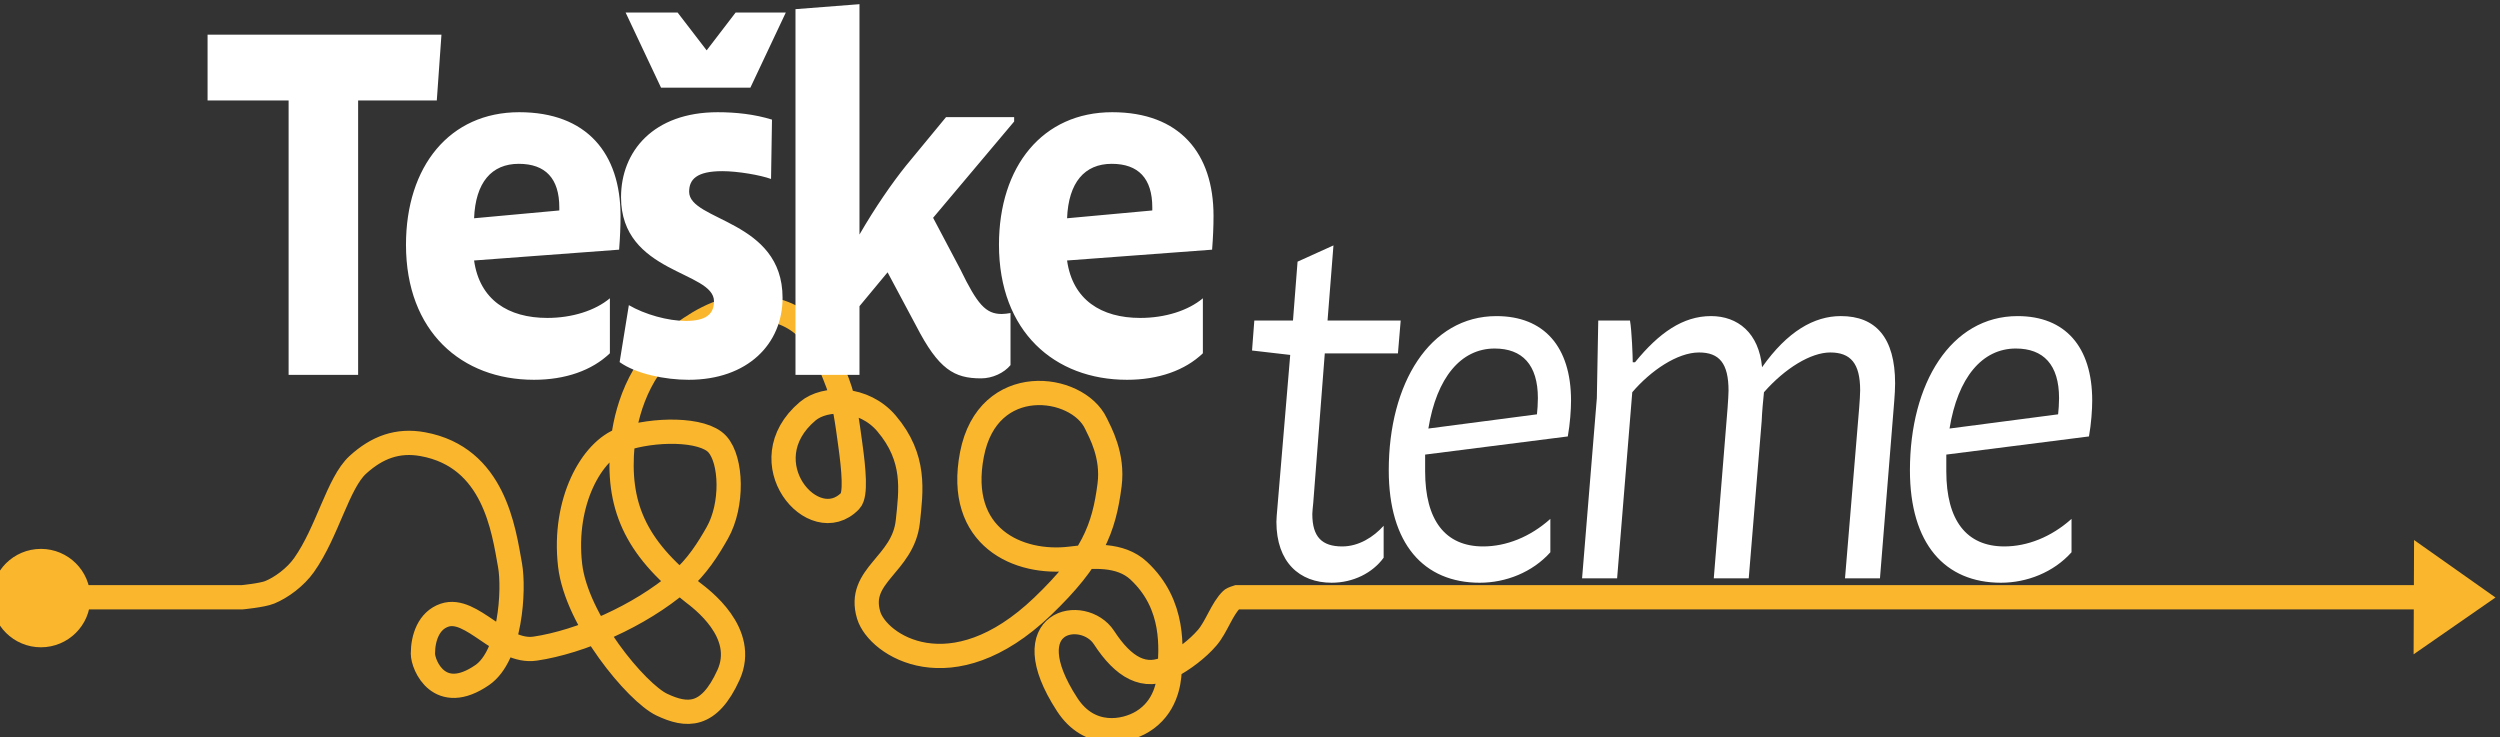 <?xml version="1.0" encoding="UTF-8" standalone="no"?>
<!-- Created with Inkscape (http://www.inkscape.org/) -->

<svg
   width="131.184mm"
   height="38.674mm"
   viewBox="0 0 131.184 38.674"
   version="1.1"
   id="svg1"
   xml:space="preserve"
   xmlns:xlink="http://www.w3.org/1999/xlink"
   xmlns="http://www.w3.org/2000/svg"
   xmlns:svg="http://www.w3.org/2000/svg"><rect x="0" y="0" width="131.184" height="38.674" fill="#333333" stroke="none"/><defs
     id="defs1"><color-profile
       name="sRGB"
       xlink:href="file:///app/share/color/icc/colord/sRGB.icc"
       id="color-profile2" /></defs><g
     id="g1-28"
     transform="matrix(0.265,0,0,0.265,282.255,-139.154)"><path
       id="path1-97"
       d="m -1052.732,643.376 h 35.566 c 0,0 3.992,-0.384 5.449,-0.976 2.31,-0.939 5.114,-3.007 6.8,-5.392 4.677,-6.615 6.723,-16.274 10.67,-19.868 3.773,-3.435 7.849,-4.993 12.876,-4.074 14.106,2.579 15.985,16.948 17.246,23.941 0.887,4.922 0.095,17.917 -5.496,21.769 -8.504,5.86 -11.75,-1.963 -11.75,-4.231 0,-3.111 1.135,-6.552 4.279,-7.619 5.416,-1.838 11.162,7.619 17.95,6.619 8.917,-1.314 20.685,-6.448 28.626,-13.247 3.424,-2.931 5.683,-6.57 7.445,-9.686 3.119,-5.515 2.863,-14.383 0,-17.547 -2.864,-3.165 -12.646,-3.07 -18.766,-0.96 -6.12,2.11 -11.826,12.36 -10.391,24.901 1.257,10.986 13.216,25.286 18.159,27.63 4.943,2.344 9.336,2.641 13.201,-5.86 3.82,-8.4 -5.537,-15.172 -7.087,-16.378 -11.594,-9.027 -14.999,-17.443 -13.882,-29.333 0.349,-3.711 1.935,-14.089 10.473,-20.841 3.469,-2.743 8.639,-6.273 14.392,-6.273 5.672,0 9.239,1.723 11.791,4.271 2.68,2.677 4.241,6.288 5.947,10.789 1.44,3.801 1.935,8.152 2.479,12.055 0.704,5.062 1.152,10.017 0,11.219 -7.192,7.502 -20.304,-7.718 -8.425,-17.749 3.427,-2.894 11.121,-2.849 15.592,2.401 5.86,6.881 4.872,13.355 4.239,19.389 -0.911,8.681 -10.152,10.63 -7.756,18.6 1.787,5.938 16.351,15.552 34.435,-1.746 9.879,-9.45 12.161,-15.399 13.265,-24.036 0.749,-5.857 -1.856,-10.408 -2.712,-12.208 -3.7,-7.773 -21.389,-10.16 -24.539,6.15 -3.176,16.445 9.241,21.92 19.561,20.643 4.18,-0.517 9.799,-1.015 13.445,2.369 7.359,6.829 6.336,15.678 6.132,19.909 -0.113,2.332 -0.791,7.186 -5.361,9.984 -3.5,2.142 -10.503,3.414 -14.911,-3.355 -10.984,-16.87 3.26,-19.456 7.28,-13.283 3.845,5.906 8.048,8.425 13.039,5.787 2.664,-1.408 5.513,-3.545 7.424,-5.787 1.827,-2.142 2.923,-5.725 4.815,-7.518 0.184,-0.174 1.103,-0.462 1.103,-0.462 h 233.676"
       style="fill:none;stroke:#fab72e;stroke-width:4.8;stroke-linecap:butt;stroke-linejoin:miter;stroke-miterlimit:10;stroke-dasharray:none;stroke-opacity:1" /><path
       id="path2-3"
       d="m -570.976,643.423 -16.211,11.25 0.091,-22.629 z"
       style="fill:#fab72e;fill-opacity:1;fill-rule:evenodd;stroke:none;stroke-width:1.333" /><path
       id="path3-6"
       d="m -1057.007,634.129 c 5.215,0 9.449,4.216 9.449,9.409 0,5.193 -4.234,9.41 -9.449,9.41 -5.215,0 -9.449,-4.216 -9.449,-9.41 0,-5.193 4.234,-9.409 9.449,-9.409 z"
       style="fill:#fab72e;fill-opacity:1;fill-rule:evenodd;stroke:#fab72e;stroke-width:0.667;stroke-linecap:butt;stroke-linejoin:miter;stroke-miterlimit:10;stroke-dasharray:none;stroke-opacity:1" /><path
       id="path4-1"
       d="m -1007.965,599.344 h 13.766 V 545 h 15.578 l 0.922,-13.031 h -46.313 v 13.031 h 16.047 z m 48.586,0.969 c 6.203,0 11.484,-1.844 15.031,-5.25 v -10.891 c -2.906,2.438 -7.469,3.891 -12.391,3.891 -7.75,0 -13.406,-3.594 -14.5,-11.375 l 28.719,-2.141 c 0.188,-2.422 0.281,-4.562 0.281,-6.703 0,-12.344 -6.656,-20.516 -20.062,-20.516 -13.766,0 -22.422,10.703 -22.422,26.25 0,17.203 11.031,26.734 25.344,26.734 z m -11.859,-31.984 c 0.281,-7.094 3.469,-10.781 8.844,-10.781 5.297,0 8.031,2.906 8.031,8.641 v 0.594 z m 37.02,-25.859 h 17.688 l 7.016,-14.875 h -9.938 l -5.734,7.484 -5.75,-7.484 h -10.297 z m 5.469,57.844 c 11.672,0 18.594,-7.094 18.594,-16.234 0,-15.453 -18.5,-15.156 -18.5,-21 0,-2.422 1.453,-4.078 6.562,-4.078 3.094,0 7.562,0.781 9.656,1.547 l 0.188,-11.75 c -3.469,-1.078 -7.203,-1.469 -10.75,-1.469 -12.766,0 -19.141,7.781 -19.141,16.828 0,15.156 18.406,14.578 18.406,20.609 0,2.516 -1.547,3.891 -5.562,3.891 -3.547,0 -8.109,-1.266 -11.297,-3.125 l -1.828,11.281 c 3.281,2.344 9.031,3.5 13.672,3.5 z m 57.887,-0.281 c 2.281,0 4.562,-1.078 5.844,-2.625 v -10.312 c -0.547,0.094 -1.187,0.188 -1.734,0.188 -3.203,0 -4.844,-1.938 -8.203,-8.844 l -5.391,-10.203 16.047,-19.062 v -0.875 h -13.484 l -7.938,9.625 c -2.734,3.406 -6.109,8.266 -9.203,13.625 V 525.938 l -12.672,0.984 v 72.422 h 12.672 v -13.609 l 5.563,-6.703 5.656,10.594 c 4.453,8.656 7.562,10.406 12.844,10.406 z m 28.902,0.281 c 6.203,0 11.484,-1.844 15.031,-5.25 v -10.891 c -2.906,2.438 -7.469,3.891 -12.391,3.891 -7.75,0 -13.406,-3.594 -14.5,-11.375 l 28.719,-2.141 c 0.188,-2.422 0.281,-4.562 0.281,-6.703 0,-12.344 -6.656,-20.516 -20.062,-20.516 -13.766,0 -22.422,10.703 -22.422,26.25 0,17.203 11.031,26.734 25.344,26.734 z m -11.859,-31.984 c 0.281,-7.094 3.469,-10.781 8.844,-10.781 5.297,0 8.031,2.906 8.031,8.641 v 0.594 z m 0,0"
       style="fill:#ffffff;fill-opacity:1;fill-rule:nonzero;stroke:none;stroke-width:1.332"
       aria-label="Teške" /><path
       id="path5-2"
       d="m -801.43,640.497 c 4.281,0 8.109,-1.938 10.297,-4.953 v -6.328 c -2,2.234 -4.922,4.094 -8.203,4.094 -4,0 -5.922,-1.859 -5.922,-6.422 0,-0.391 0.094,-1.266 0.188,-2.234 l 2.281,-29.562 h 14.484 l 0.547,-6.516 h -14.484 l 1.172,-14.875 -7.109,3.219 -0.906,11.656 h -7.656 l -0.453,5.938 7.562,0.875 -2.547,30.328 c -0.094,1.078 -0.188,2.141 -0.188,2.719 0,7.984 4.562,12.062 10.938,12.062 z m 29.355,0 c 5.109,0 10.391,-2.047 13.953,-6.031 v -6.609 c -4.016,3.594 -8.75,5.453 -13.312,5.453 -7.484,0 -11.484,-5.156 -11.484,-14.875 v -3.312 l 28.25,-3.594 c 0.453,-2.531 0.641,-5.344 0.641,-7.094 0,-10.703 -5.375,-16.734 -14.766,-16.734 -13.219,0 -21.328,13.328 -21.328,30.531 0,14.578 6.922,22.266 18.047,22.266 z m -10.203,-30.531 c 1.641,-10.109 6.469,-15.844 13.125,-15.844 5.469,0 8.562,3.203 8.562,9.828 0,0.969 -0.094,2.516 -0.187,3.203 z m 30.437,29.656 h 6.938 l 3,-36.844 c 3.656,-4.281 8.938,-7.875 13.219,-7.875 4.016,0 5.844,2.141 5.844,7.578 0,0.688 -0.094,2.047 -0.188,3.406 l -2.734,33.734 h 6.922 l 2.562,-31.109 c 0.078,-1.938 0.266,-3.797 0.453,-5.734 4.188,-4.766 9.297,-7.875 13.125,-7.875 4.016,0 5.922,2.141 5.922,7.484 0,0.688 -0.094,2.328 -0.188,3.406 l -2.812,33.828 h 6.922 l 2.828,-35.094 c 0.094,-1.078 0.172,-2.625 0.172,-3.5 0,-9.047 -3.828,-13.328 -10.75,-13.328 -5.281,0 -10.578,3.016 -15.594,10.125 -0.625,-6.812 -4.828,-10.125 -10.109,-10.125 -5.562,0 -10.297,3.312 -15.047,9.141 h -0.453 c 0,-1.062 -0.188,-6.312 -0.547,-8.266 h -6.281 l -0.281,15.375 z m 82.965,0.875 c 5.109,0 10.391,-2.047 13.953,-6.031 v -6.609 c -4.016,3.594 -8.75,5.453 -13.312,5.453 -7.484,0 -11.484,-5.156 -11.484,-14.875 v -3.312 l 28.25,-3.594 c 0.453,-2.531 0.641,-5.344 0.641,-7.094 0,-10.703 -5.375,-16.734 -14.766,-16.734 -13.219,0 -21.328,13.328 -21.328,30.531 0,14.578 6.922,22.266 18.047,22.266 z m -10.203,-30.531 c 1.641,-10.109 6.469,-15.844 13.125,-15.844 5.469,0 8.562,3.203 8.562,9.828 0,0.969 -0.094,2.516 -0.188,3.203 z m 0,0"
       style="fill:#ffffff;fill-opacity:1;fill-rule:nonzero;stroke:none;stroke-width:1.332"
       aria-label="teme" /></g></svg>
